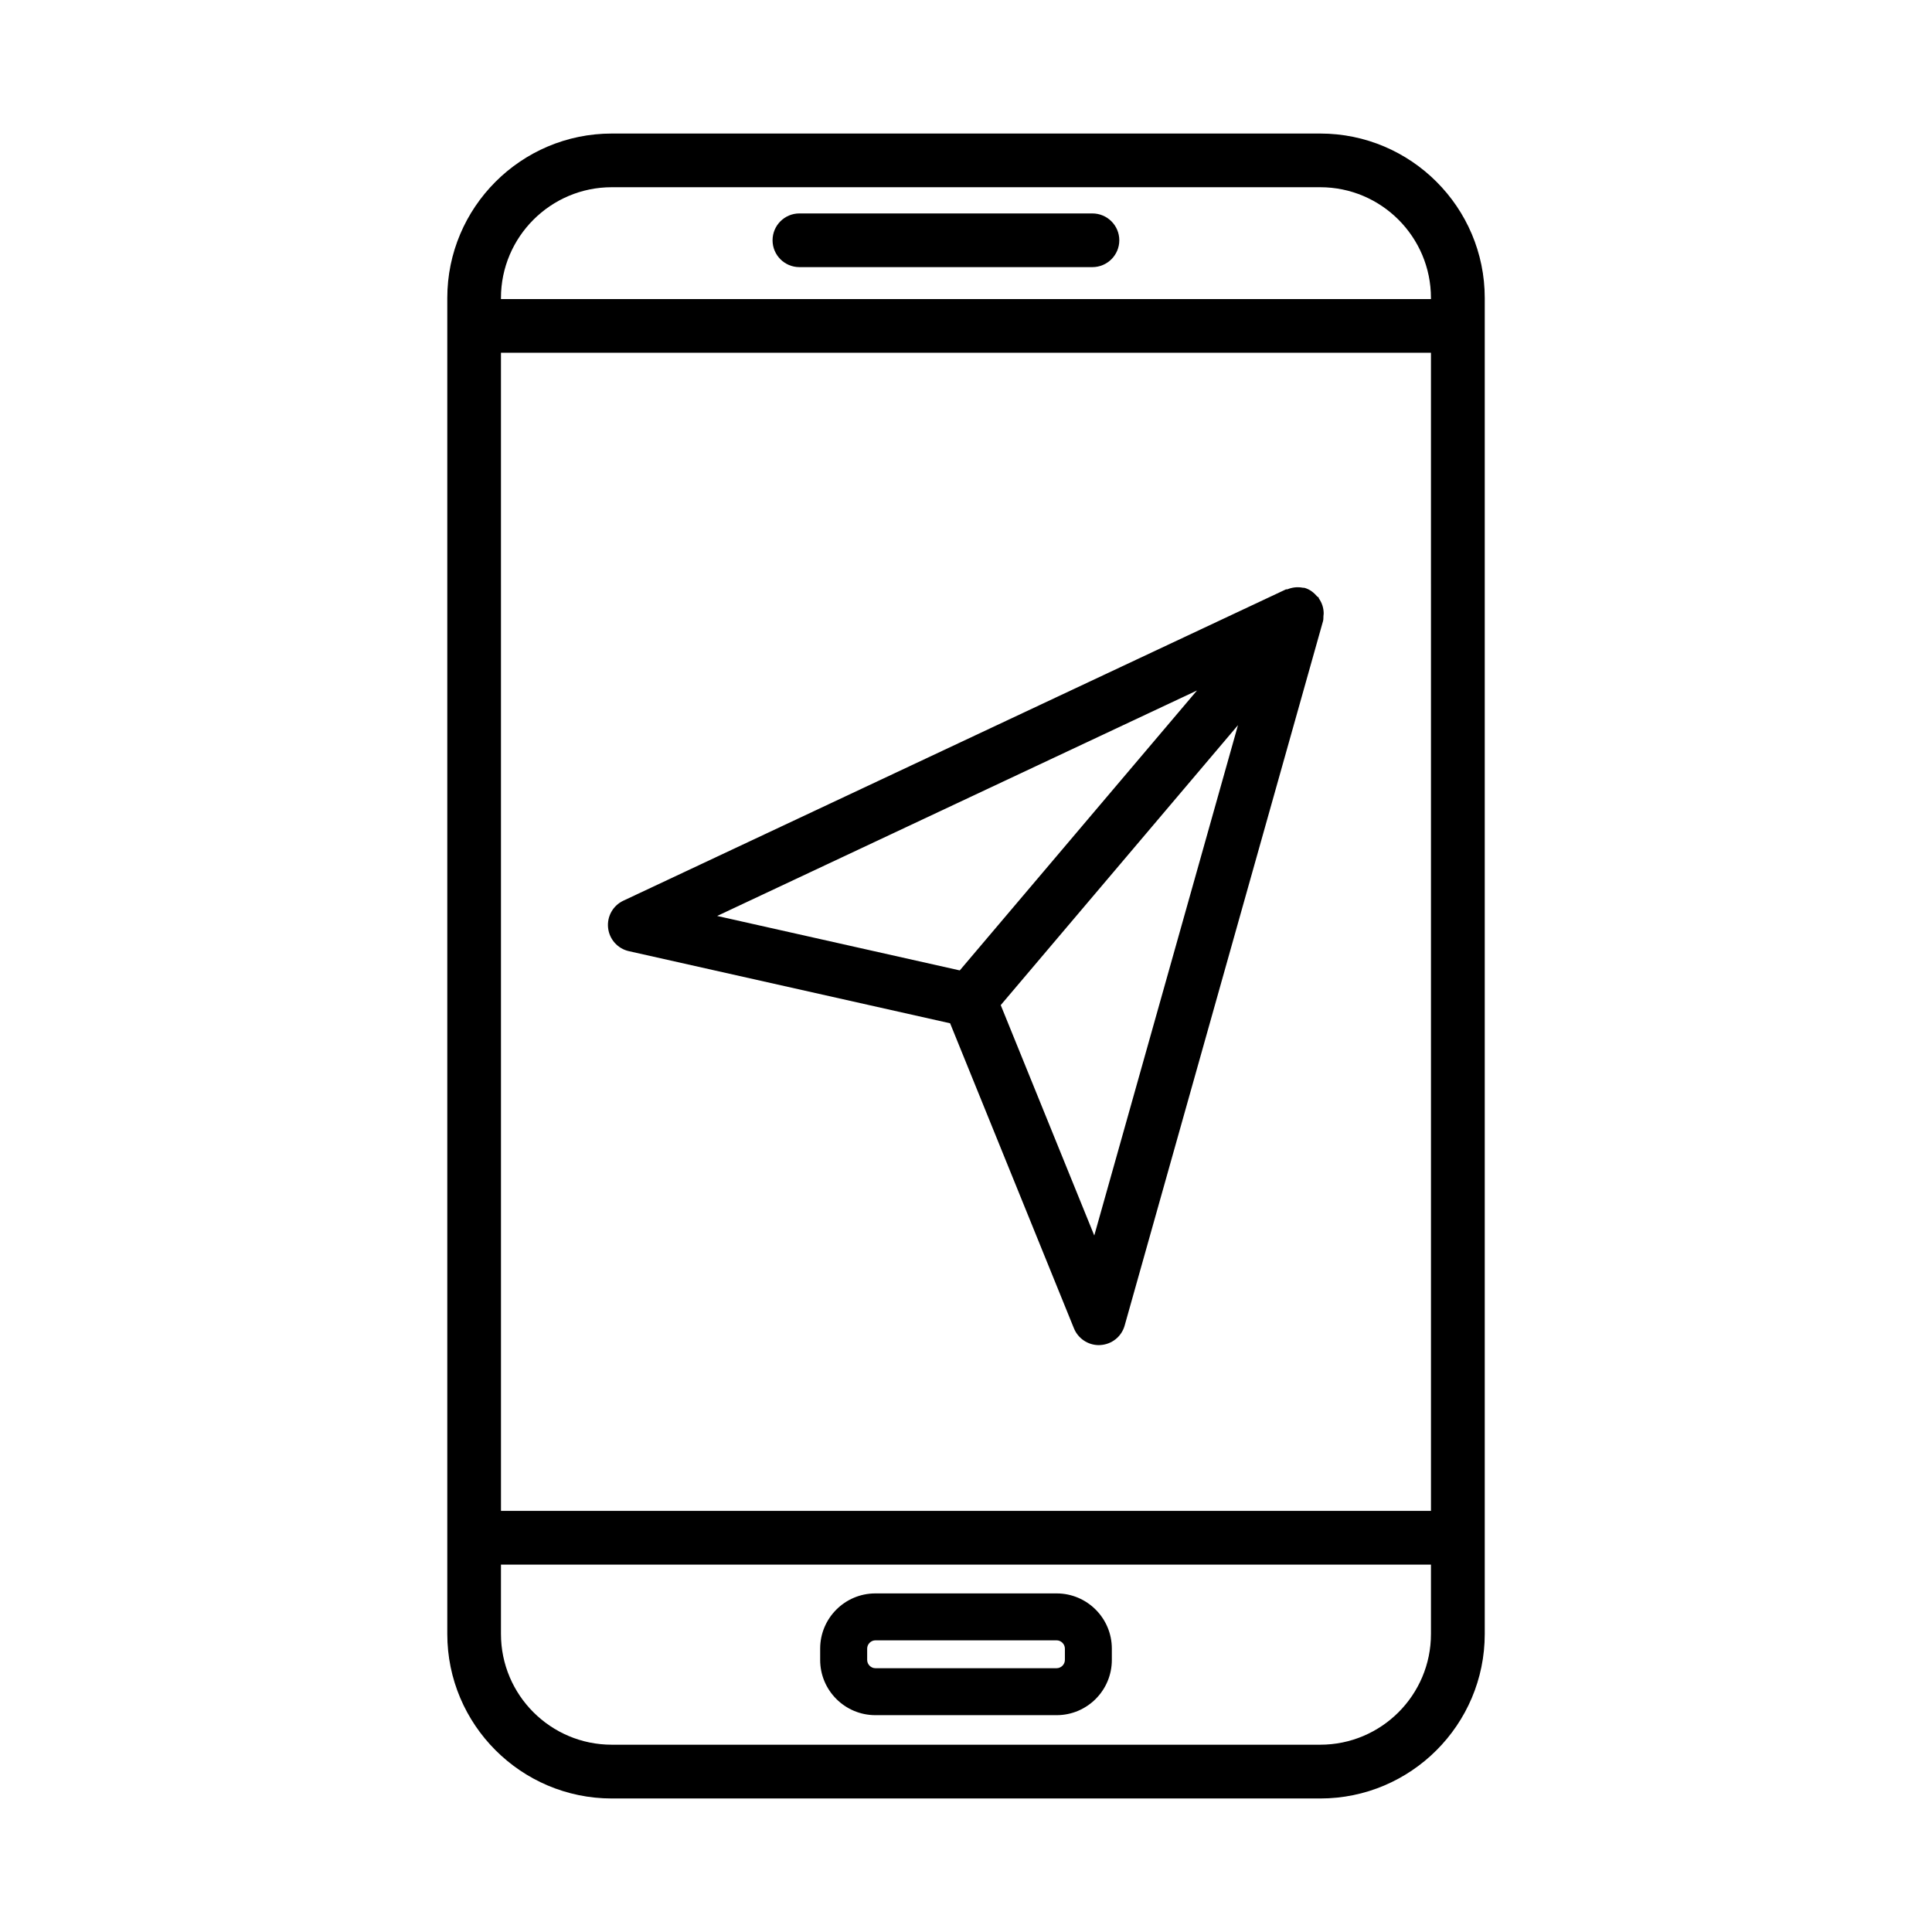 <?xml version="1.0" encoding="UTF-8"?>
<!-- Uploaded to: SVG Repo, www.svgrepo.com, Generator: SVG Repo Mixer Tools -->
<svg fill="#000000" width="800px" height="800px" version="1.1" viewBox="144 144 512 512" xmlns="http://www.w3.org/2000/svg">
 <g>
  <path d="m494.79 306.5c-0.027-1.43-0.461-2.75-1.266-3.894-0.062-0.086-0.031-0.207-0.094-0.293-0.086-0.113-0.25-0.113-0.344-0.223-0.883-1.031-1.969-1.906-3.375-2.305-0.055-0.016-0.105 0.004-0.16-0.012-0.113-0.027-0.219 0.004-0.336-0.023-1.395-0.27-2.754-0.09-4.004 0.406-0.148 0.059-0.309-0.023-0.453 0.047l-175.56 82.488c-2.754 1.285-4.379 4.188-4.047 7.211 0.328 3.023 2.547 5.508 5.516 6.168l85.121 19.109 32.816 80.844c1.094 2.691 3.719 4.449 6.602 4.449 0.121 0 0.262-0.02 0.398-0.02 3.039-0.176 5.629-2.242 6.445-5.18l52.574-186.7c0.125-0.445 0.066-0.883 0.102-1.328 0.027-0.258 0.066-0.477 0.062-0.742zm-33.574 20.488-62.867 74.18-64.293-14.43zm-27.223 144.43-24.789-61.055 62.875-74.191z"/>
  <path d="m493.88 179.39h-187.75c-24.039 0-43.594 19.555-43.594 43.582v354.05c0 24.027 19.555 43.594 43.594 43.594h187.75c24.027 0 43.594-19.562 43.594-43.594v-354.05c0-24.027-19.562-43.582-43.594-43.582zm-217.12 58.098h246.46l0.004 306.91h-246.46zm29.363-43.871h187.75c16.191 0 29.344 13.168 29.344 29.355v0.285h-246.46v-0.285c0-16.184 13.172-29.355 29.363-29.355zm187.75 412.75h-187.75c-16.191 0-29.363-13.152-29.363-29.344v-18.383h246.46v18.383c0.004 16.188-13.152 29.344-29.344 29.344z"/>
  <path d="m355.85 214.79h77.652c3.926 0 7.125-3.188 7.125-7.113s-3.195-7.113-7.125-7.113l-77.652-0.004c-3.926 0-7.113 3.188-7.113 7.113-0.004 3.93 3.188 7.117 7.113 7.117z"/>
  <path d="m424.02 566.27h-48.031c-8.07 0-14.637 6.551-14.637 14.629v3.008c0 8.078 6.566 14.629 14.637 14.629h48.031c8.062 0 14.629-6.551 14.629-14.629v-3.008c0-8.078-6.57-14.629-14.629-14.629zm2.188 17.633c0 1.184-1.008 2.188-2.188 2.188h-48.031c-1.184 0-2.18-1.008-2.18-2.188v-3.008c0-1.184 1-2.188 2.18-2.188h48.031c1.184 0 2.188 1.008 2.188 2.188z"/>
 </g>
</svg>
